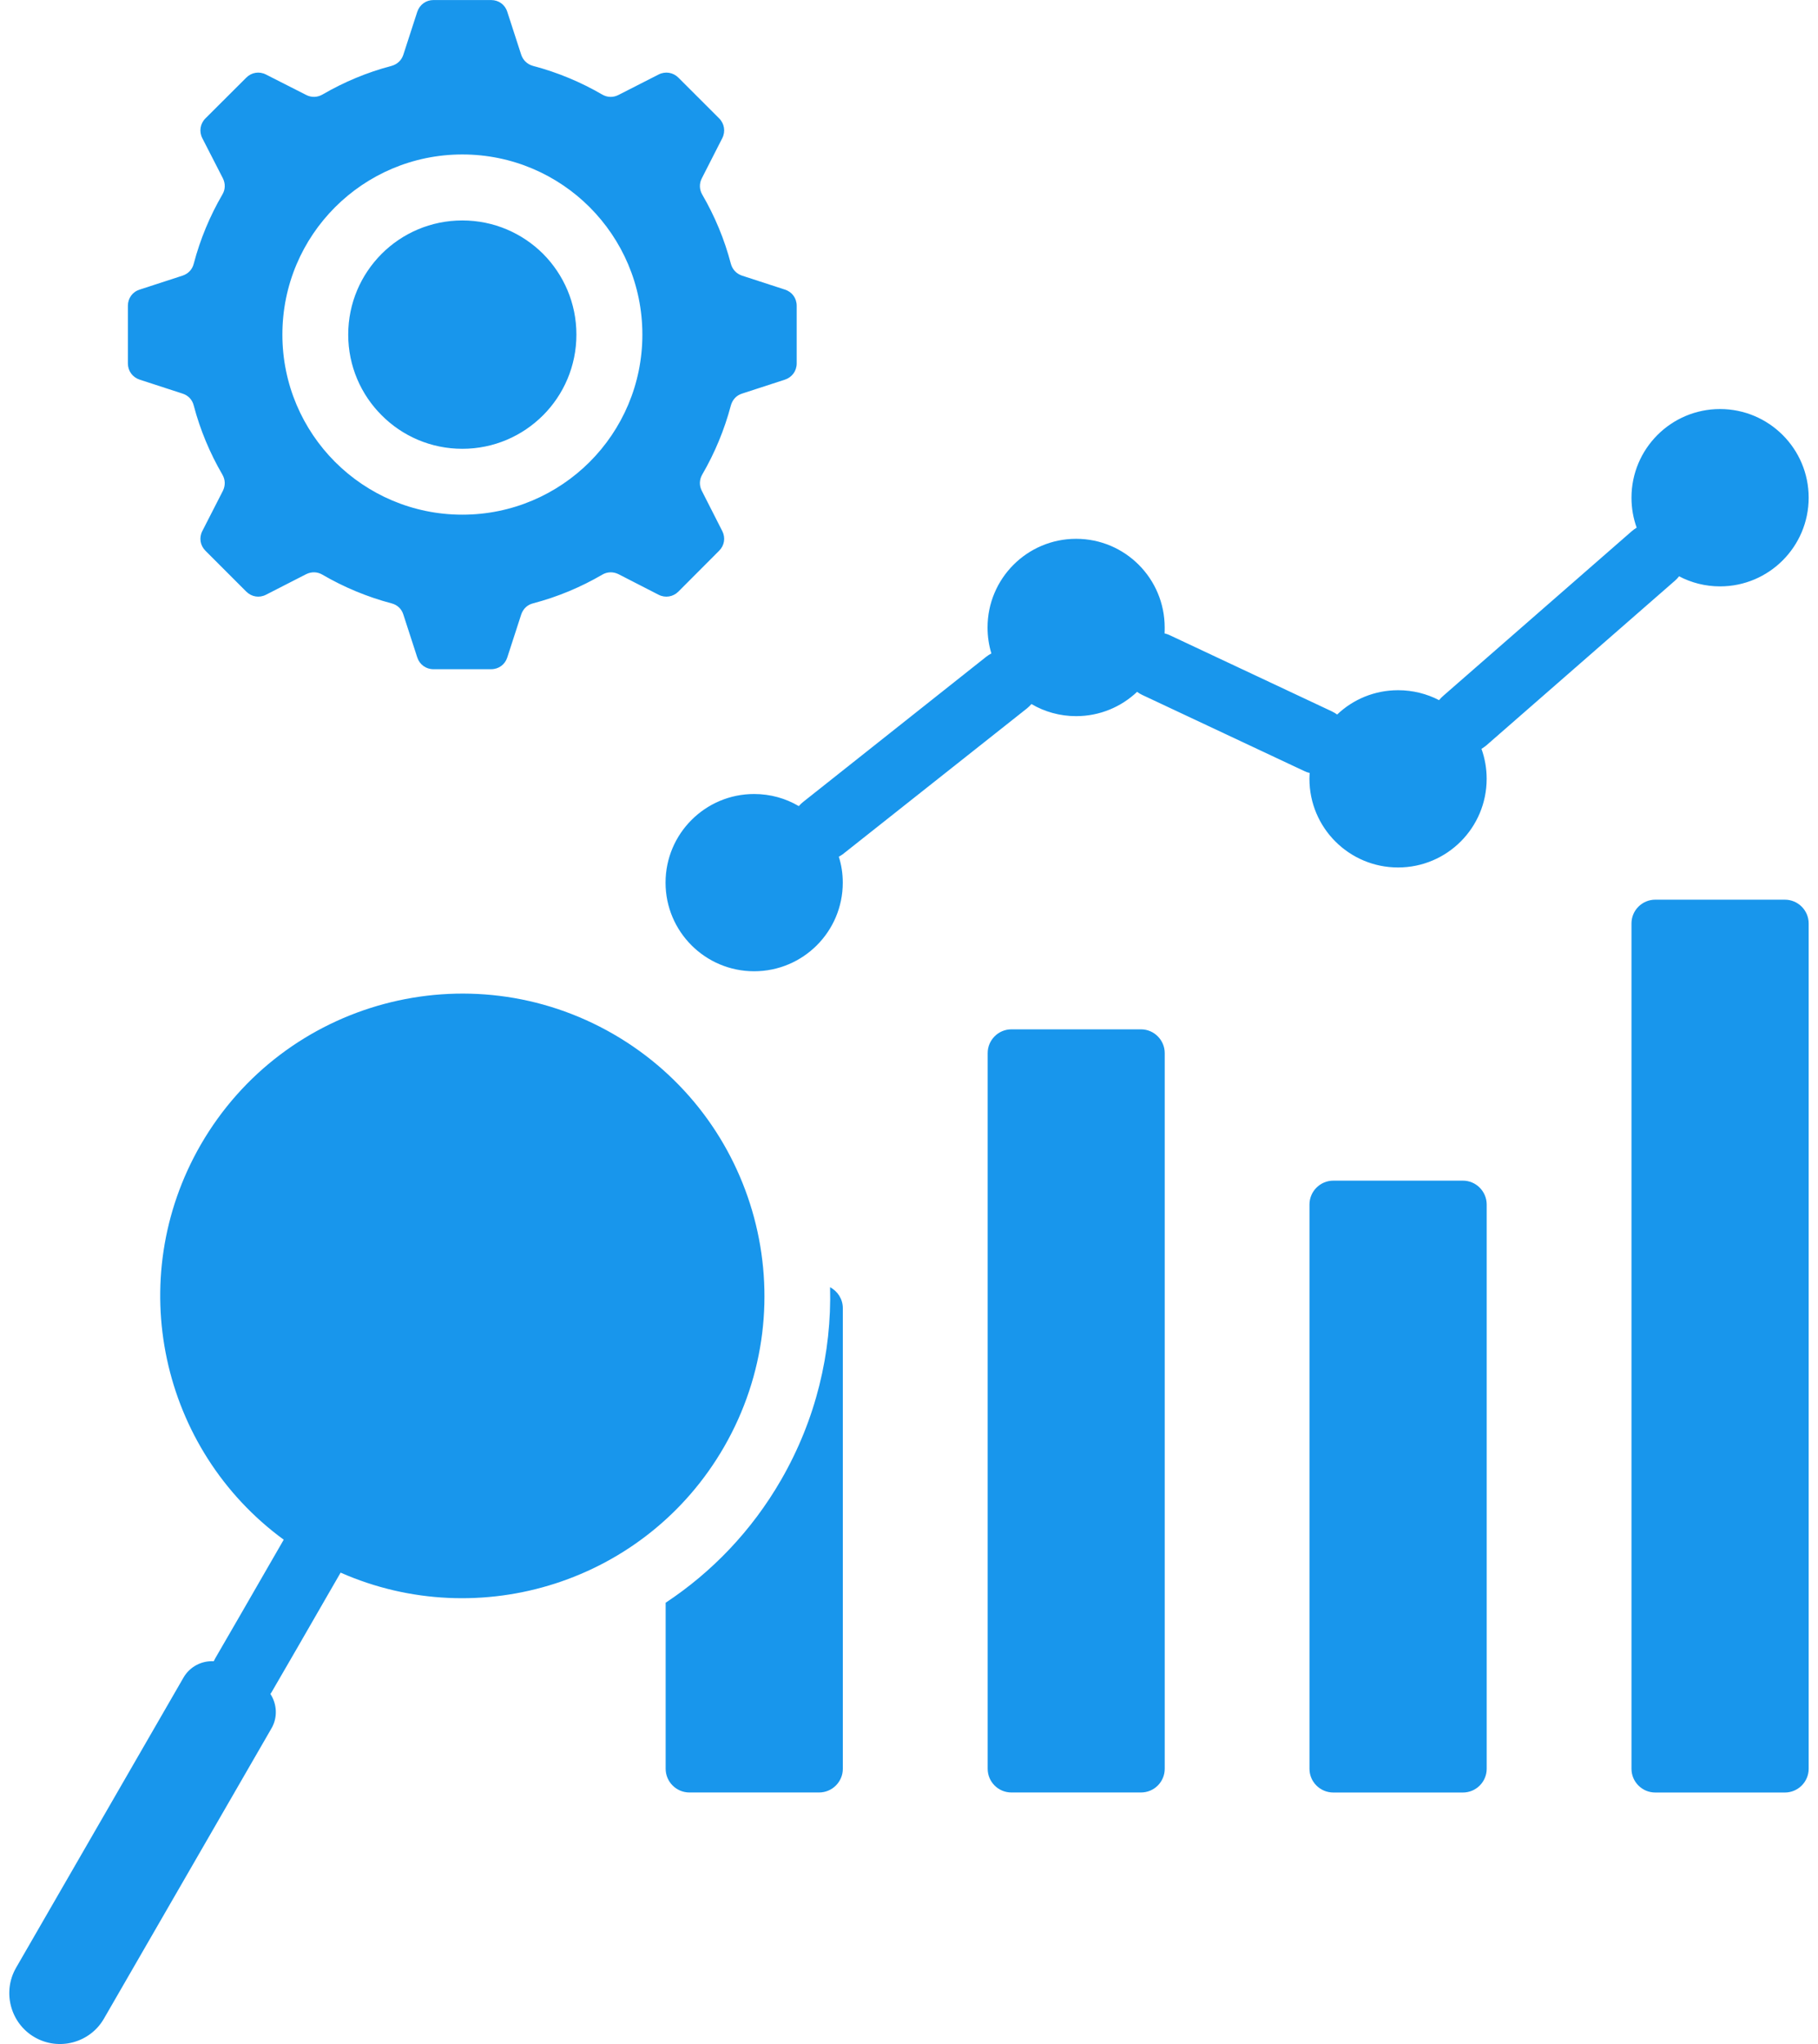 <svg xmlns="http://www.w3.org/2000/svg" width="89" height="100" viewBox="0 0 89 100" fill="none"><path fill-rule="evenodd" clip-rule="evenodd" d="M41.261 64.006V86.533C41.261 87.176 40.736 87.695 40.099 87.695H33.75C33.113 87.695 32.587 87.176 32.587 86.533V78.412C34.841 76.922 36.795 74.902 38.234 72.41C39.951 69.438 40.72 66.176 40.636 62.977C41.008 63.17 41.261 63.559 41.261 64.006ZM55.857 50.359H49.513C48.871 50.359 48.351 50.885 48.351 51.522V86.533C48.351 87.176 48.871 87.695 49.513 87.695H55.857C56.5 87.695 57.019 87.176 57.019 86.533V51.522C57.019 50.885 56.498 50.359 55.857 50.359ZM71.619 57.762H65.273C64.63 57.762 64.105 58.287 64.105 58.93V86.535C64.105 87.178 64.63 87.697 65.273 87.697H71.619C72.255 87.697 72.781 87.178 72.781 86.535V58.93C72.781 58.287 72.255 57.762 71.619 57.762ZM87.38 44.016H81.031C80.394 44.016 79.869 44.535 79.869 45.178V86.535C79.869 87.178 80.394 87.697 81.031 87.697H87.38C88.017 87.697 88.543 87.178 88.543 86.535V45.178C88.543 44.535 88.017 44.016 87.38 44.016ZM72.769 36.463L81.994 28.412C82.072 28.346 82.138 28.273 82.199 28.195C82.802 28.512 83.484 28.688 84.203 28.688C86.599 28.688 88.543 26.744 88.543 24.348C88.543 21.955 86.599 20.012 84.203 20.012C81.81 20.012 79.869 21.955 79.869 24.348C79.869 24.863 79.957 25.355 80.123 25.814C80.039 25.865 79.957 25.926 79.879 25.992L70.654 34.043C70.576 34.109 70.509 34.182 70.449 34.254C69.851 33.943 69.164 33.768 68.445 33.768C67.289 33.768 66.236 34.217 65.461 34.957C65.377 34.897 65.289 34.846 65.201 34.803L57.289 31.088C57.201 31.043 57.105 31.01 57.011 30.988C57.017 30.895 57.017 30.795 57.017 30.701C57.017 28.305 55.08 26.361 52.681 26.361C50.285 26.361 48.345 28.305 48.345 30.701C48.345 31.145 48.412 31.57 48.533 31.969C48.445 32.014 48.361 32.068 48.283 32.129L39.326 39.227C39.244 39.293 39.172 39.359 39.105 39.438C38.462 39.06 37.716 38.846 36.918 38.846C34.525 38.846 32.582 40.789 32.582 43.182C32.582 45.578 34.525 47.518 36.918 47.518C39.314 47.518 41.258 45.58 41.258 43.182C41.258 42.738 41.191 42.312 41.064 41.914C41.152 41.863 41.236 41.815 41.314 41.748L50.277 34.656C50.355 34.59 50.427 34.523 50.494 34.445C51.136 34.822 51.884 35.037 52.681 35.037C53.837 35.037 54.89 34.584 55.666 33.848C55.748 33.908 55.832 33.959 55.925 34.002L63.837 37.717C63.925 37.762 64.021 37.795 64.115 37.816C64.109 37.91 64.103 38.01 64.103 38.103C64.103 40.5 66.046 42.44 68.443 42.44C70.836 42.44 72.779 40.502 72.779 38.103C72.779 37.588 72.691 37.096 72.525 36.637C72.609 36.584 72.693 36.529 72.769 36.463ZM6.261 17.783V14.959C6.261 14.588 6.488 14.277 6.838 14.168L8.935 13.486C9.213 13.393 9.412 13.188 9.484 12.904C9.8 11.703 10.275 10.568 10.884 9.521C11.035 9.271 11.039 8.984 10.912 8.725L9.904 6.76C9.738 6.434 9.798 6.051 10.058 5.791L12.056 3.799C12.316 3.539 12.693 3.479 13.019 3.645L14.99 4.646C15.25 4.779 15.533 4.768 15.787 4.625C16.834 4.016 17.968 3.539 19.164 3.225C19.447 3.146 19.656 2.953 19.746 2.676L20.427 0.578C20.545 0.229 20.853 0.002 21.218 0.002H24.043C24.414 0.002 24.724 0.229 24.834 0.578L25.515 2.676C25.609 2.953 25.814 3.146 26.097 3.225C27.299 3.541 28.433 4.016 29.48 4.625C29.73 4.77 30.017 4.779 30.277 4.646L32.242 3.645C32.568 3.479 32.951 3.539 33.211 3.799L35.205 5.791C35.465 6.051 35.525 6.434 35.359 6.76L34.357 8.725C34.224 8.984 34.236 9.273 34.379 9.521C34.988 10.568 35.465 11.703 35.779 12.904C35.857 13.188 36.05 13.391 36.328 13.486L38.425 14.168C38.775 14.279 39.002 14.588 39.002 14.959V17.783C39.002 18.148 38.775 18.459 38.425 18.574L36.328 19.256C36.05 19.344 35.857 19.555 35.779 19.838C35.462 21.033 34.988 22.168 34.379 23.215C34.234 23.469 34.224 23.752 34.357 24.012L35.359 25.982C35.525 26.309 35.465 26.686 35.205 26.945L33.211 28.943C32.951 29.203 32.568 29.264 32.242 29.098L30.277 28.09C30.017 27.963 29.728 27.969 29.48 28.117C28.433 28.727 27.299 29.203 26.097 29.518C25.814 29.59 25.611 29.783 25.515 30.066L24.834 32.164C24.722 32.514 24.414 32.74 24.043 32.74H21.218C20.853 32.74 20.543 32.514 20.427 32.164L19.746 30.066C19.658 29.783 19.447 29.59 19.164 29.518C17.968 29.201 16.834 28.727 15.787 28.117C15.533 27.967 15.25 27.963 14.99 28.09L13.019 29.098C12.693 29.264 12.316 29.203 12.056 28.943L10.058 26.945C9.798 26.686 9.738 26.309 9.904 25.982L10.912 24.012C11.039 23.752 11.033 23.469 10.884 23.215C10.275 22.168 9.798 21.033 9.484 19.838C9.412 19.555 9.218 19.346 8.935 19.256L6.838 18.574C6.488 18.459 6.261 18.148 6.261 17.783ZM13.824 16.371C13.824 18.801 14.81 21.006 16.404 22.6C17.998 24.193 20.203 25.18 22.633 25.18C25.068 25.18 27.271 24.193 28.867 22.6C30.461 21.006 31.447 18.801 31.447 16.371C31.447 13.935 30.461 11.732 28.867 10.137C27.273 8.543 25.068 7.557 22.633 7.557C20.203 7.557 17.998 8.543 16.404 10.137C14.808 11.732 13.824 13.935 13.824 16.371ZM22.633 21.957C24.177 21.957 25.572 21.332 26.586 20.318C27.593 19.311 28.218 17.91 28.218 16.371C28.218 14.826 27.593 13.432 26.586 12.418C25.572 11.41 24.177 10.785 22.633 10.785C21.093 10.785 19.693 11.41 18.685 12.418C17.672 13.432 17.047 14.826 17.047 16.371C17.047 17.91 17.672 19.311 18.685 20.318C19.693 21.332 21.093 21.957 22.633 21.957ZM35.443 70.795C39.523 63.725 37.099 54.678 30.029 50.592C22.953 46.512 13.912 48.935 9.826 56.006C6.017 62.611 7.871 70.926 13.89 75.328L13.205 76.514L11.759 79.022L10.541 81.125C10.513 81.176 10.492 81.225 10.463 81.275C9.881 81.242 9.3 81.529 8.984 82.072L0.785 96.273C0.103 97.459 0.513 98.986 1.693 99.668C2.879 100.355 4.406 99.945 5.088 98.76L13.293 84.553C13.603 84.016 13.558 83.367 13.238 82.875C13.271 82.83 13.299 82.787 13.326 82.736L14.545 80.633L15.99 78.125L16.675 76.939C23.496 79.945 31.629 77.398 35.443 70.795Z" fill="#1896EC"></path></svg>